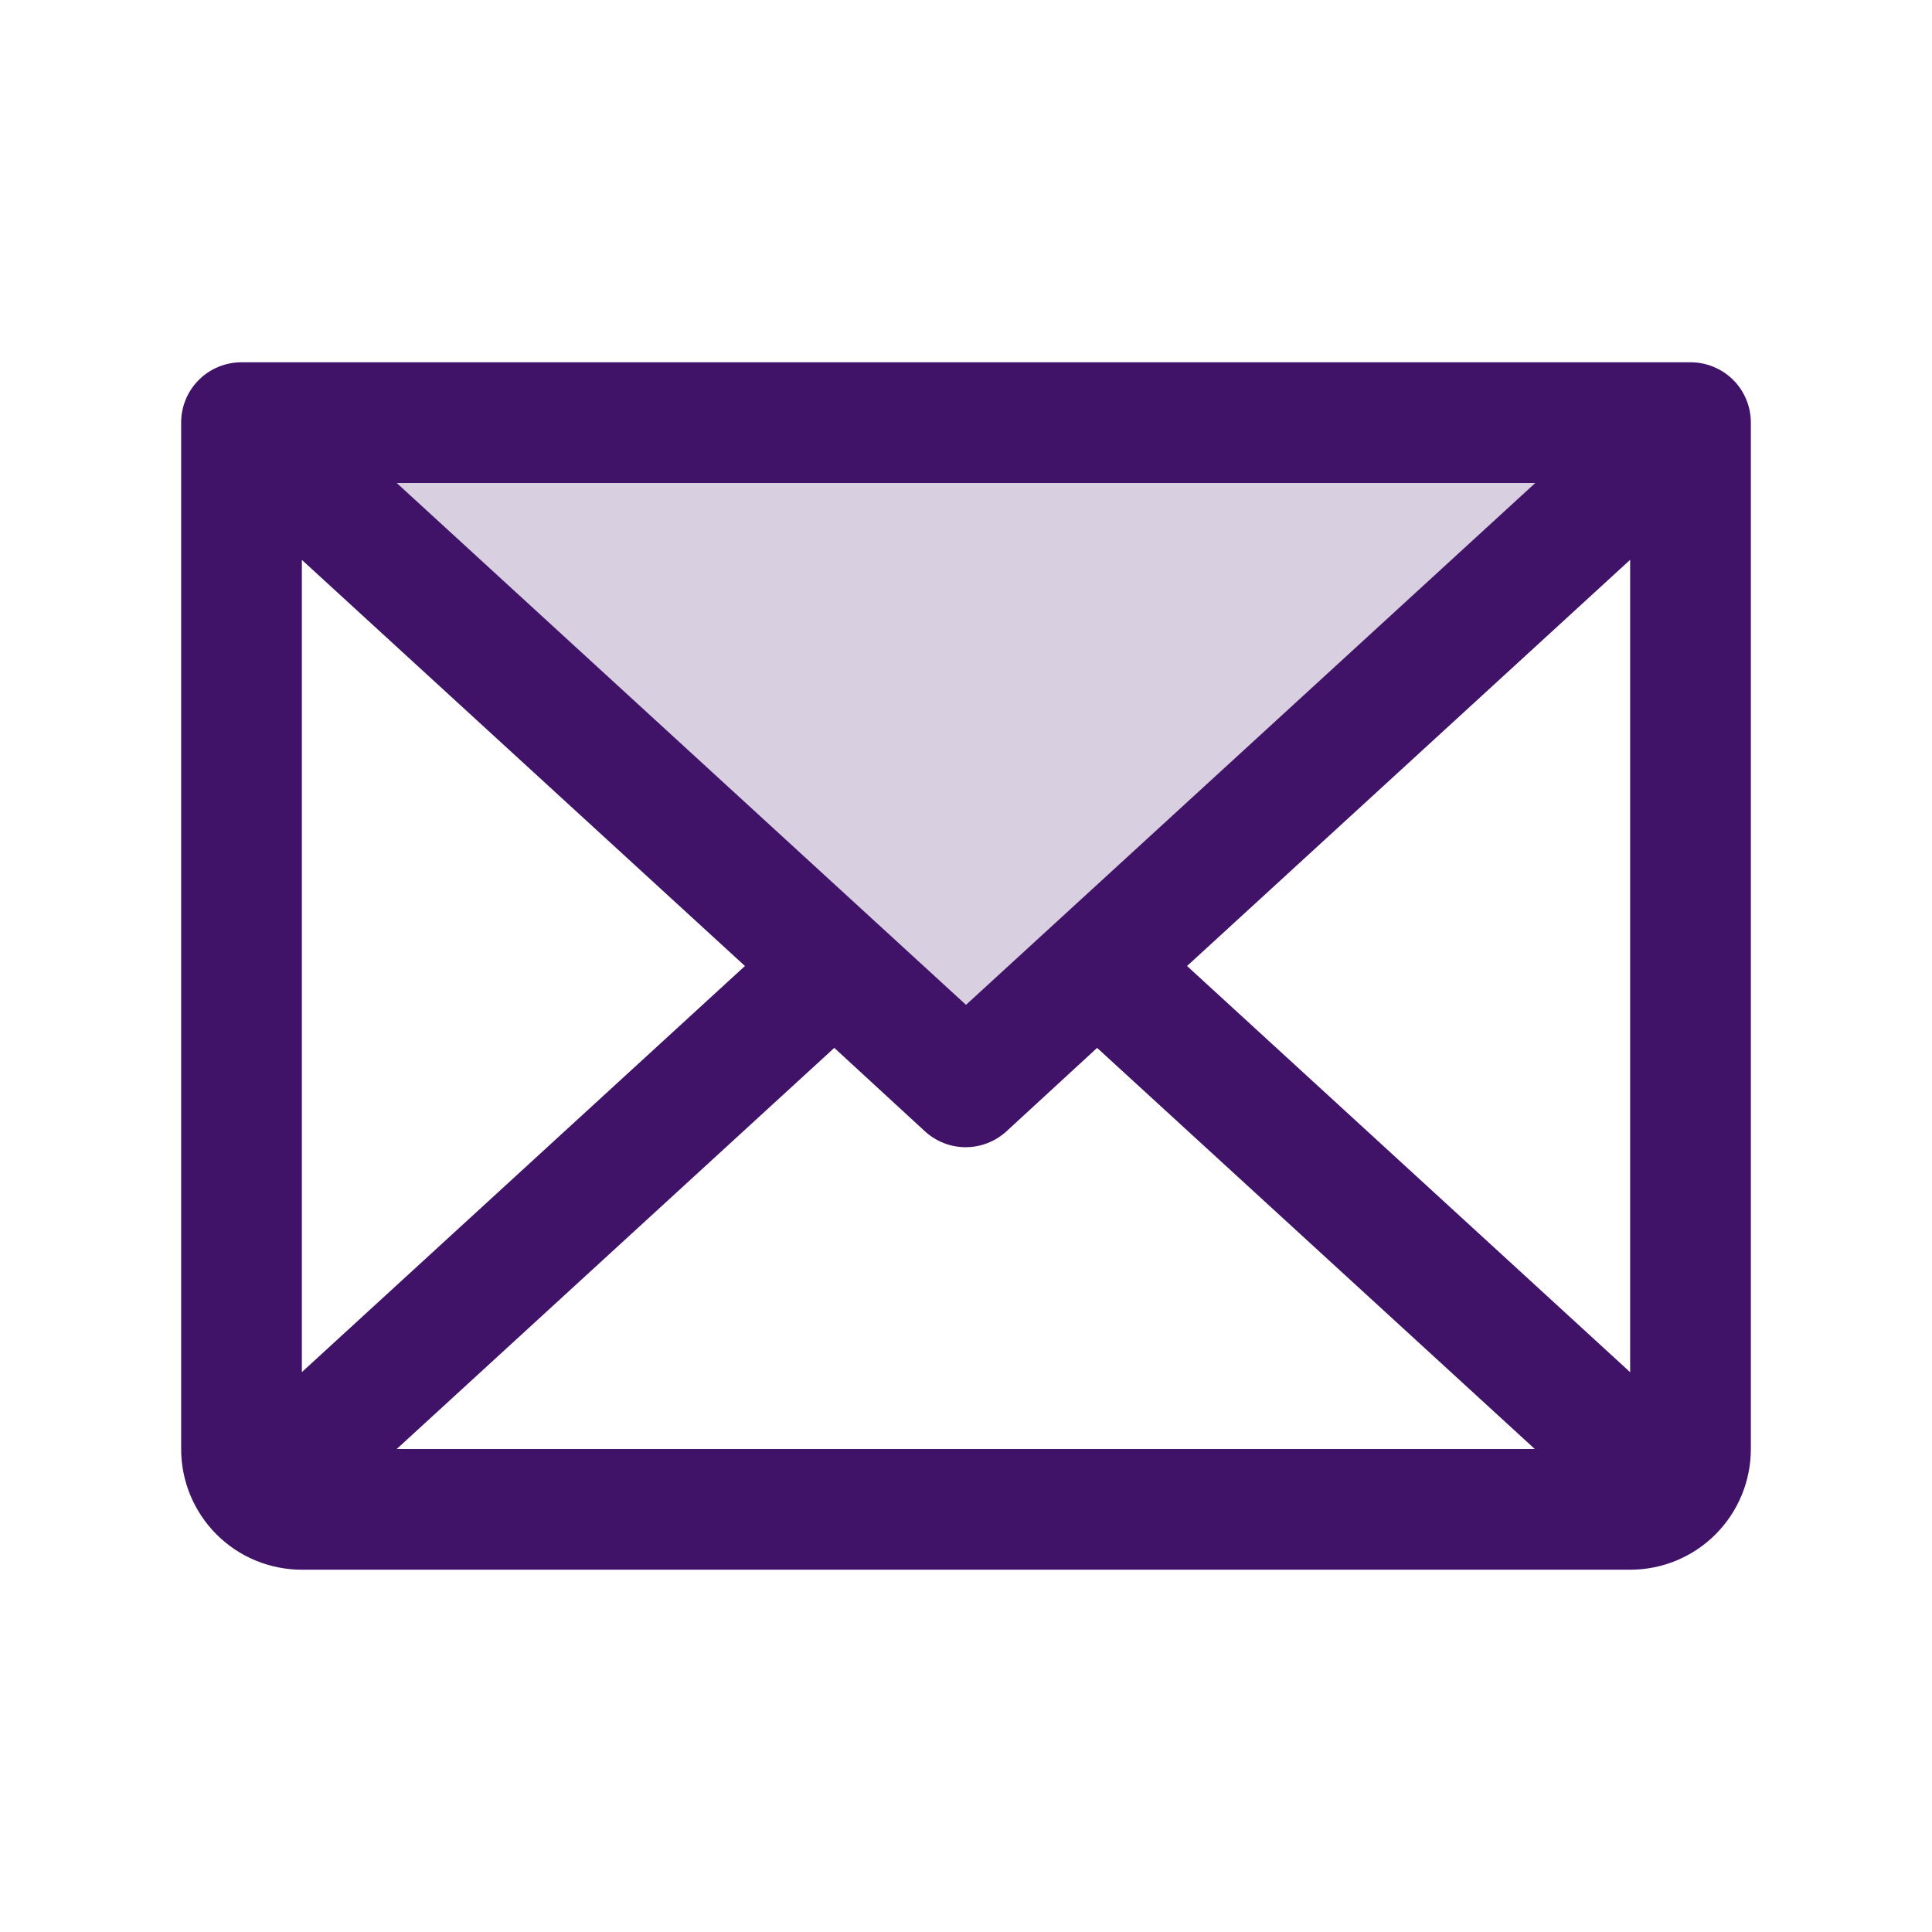 <svg width="29" height="29" viewBox="0 0 29 29" fill="none" xmlns="http://www.w3.org/2000/svg">
<path opacity="0.2" d="M25.375 6.344L14.5 16.312L3.625 6.344H25.375Z" fill="#401268"/>
<path d="M25.375 5.438H3.625C3.385 5.438 3.154 5.533 2.984 5.703C2.814 5.873 2.719 6.103 2.719 6.344V21.75C2.719 22.231 2.91 22.692 3.25 23.032C3.59 23.372 4.051 23.562 4.531 23.562H24.469C24.95 23.562 25.41 23.372 25.75 23.032C26.09 22.692 26.281 22.231 26.281 21.75V6.344C26.281 6.103 26.186 5.873 26.016 5.703C25.846 5.533 25.615 5.438 25.375 5.438ZM14.5 15.083L5.955 7.25H23.045L14.5 15.083ZM11.182 14.5L4.531 20.596V8.404L11.182 14.5ZM12.523 15.729L13.883 16.981C14.05 17.134 14.268 17.22 14.495 17.22C14.722 17.22 14.941 17.134 15.108 16.981L16.468 15.729L23.038 21.75H5.955L12.523 15.729ZM17.818 14.5L24.469 8.403V20.597L17.818 14.5Z" fill="#401268"/>
</svg>
